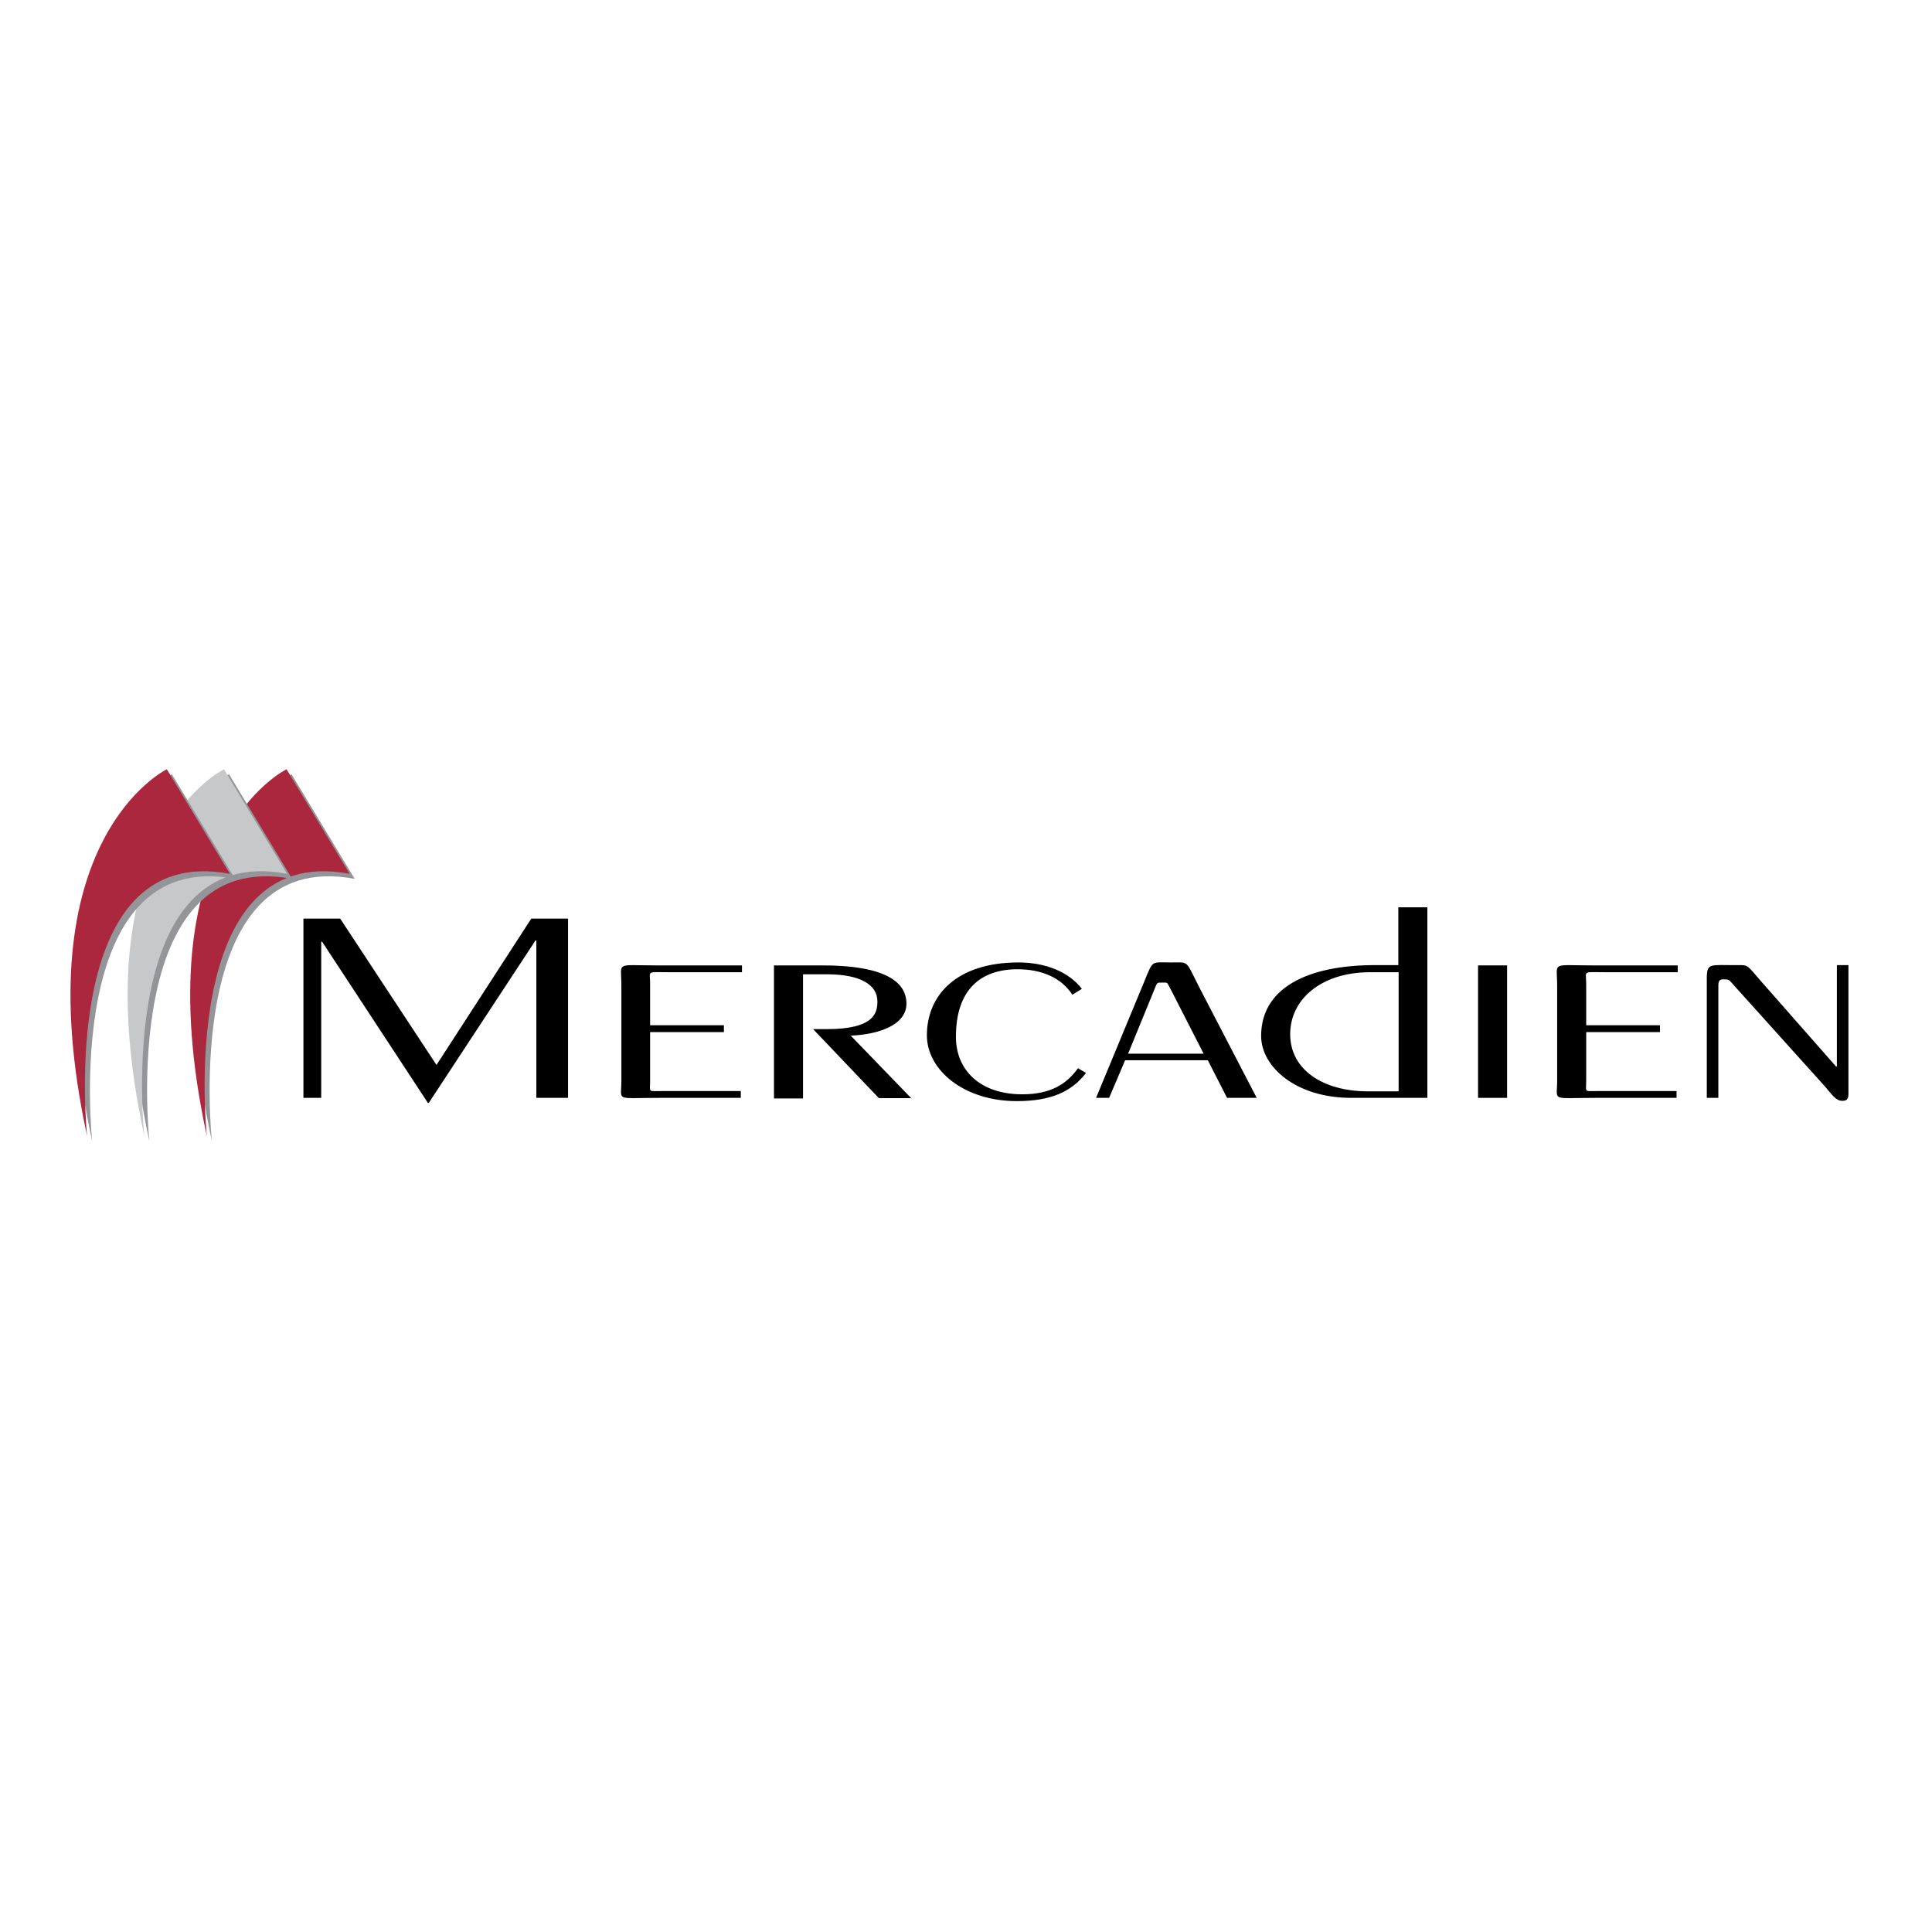 <?xml version="1.0" encoding="utf-8"?>
<!-- Generator: Adobe Illustrator 19.2.1, SVG Export Plug-In . SVG Version: 6.00 Build 0)  -->
<svg version="1.1" id="layer" xmlns="http://www.w3.org/2000/svg" xmlns:xlink="http://www.w3.org/1999/xlink" x="0px" y="0px"
	 viewBox="0 0 652 652" style="enable-background:new 0 0 652 652;" xml:space="preserve">
<style type="text/css">
	.st0{fill:#939598;}
	.st1{fill:#AA273D;}
	.st2{fill:#C7C8CA;}
</style>
<g>
	<path class="st0" d="M119.7,296.6l-21.3-35.3c0,0-48.7,23.5-26.9,123.8C71.5,385.2,60.8,285.4,119.7,296.6"/>
	<path class="st1" d="M118,294.9l-21.3-35.3c0,0-48.7,23.5-26.9,123.8C69.8,383.5,59.2,283.7,118,294.9"/>
	<path class="st0" d="M98.6,296.6l-21.3-35.3c0,0-48.7,23.5-26.9,123.8C50.4,385.2,39.7,285.4,98.6,296.6"/>
</g>
<g>
	<path class="st2" d="M96.9,294.9l-21.3-35.3c0,0-48.7,23.5-26.9,123.8C48.7,383.5,38,283.7,96.9,294.9"/>
	<path class="st0" d="M79.3,296.6L58,261.3c0,0-48.7,23.5-26.9,123.8C31.1,385.2,20.5,285.4,79.3,296.6"/>
	<path class="st1" d="M77.6,294.9l-21.3-35.3c0,0-48.7,23.5-26.9,123.8C29.4,383.5,18.8,283.7,77.6,294.9"/>
</g>
<polygon points="102.4,370.5 102.4,310 114.8,310 147.3,359.4 179.3,310 191.7,310 191.7,370.5 181,370.5 181,317.4 180.7,317.4 
	144.7,372.2 144.4,372.2 108.7,317.8 108.4,317.8 108.4,370.5 "/>
<g>
	<path d="M250,370.5h-27.3c-15.4,0-13,1.3-13-5.7v-32.2c0-8.2-2.3-6.8,11.9-6.8h28.8v2.3h-24.3c-8.2,0-6.7-0.7-6.7,3.9v14h24.9v2.3
		h-24.9v16.4c0,4.1-0.9,3.5,4.1,3.5H250V370.5z"/>
	<path d="M261.2,370.5v-44.7h16.5c18.3,0,28.2,4.3,28.2,12.9c0,7.2-9.3,10.4-18.8,10.8l20.4,21.1h-10.9l-22.2-23.3h4.7
		c16.2,0,17-5.7,17-9.4c0-5.5-5.7-9.1-17-9.1H271v41.9H261.2z"/>
	<path d="M361.9,335.7c-3.7-5.7-10.3-8.6-18.5-8.6c-12.3,0-20.8,6.7-20.8,22.8c0,11.2,8.1,19.4,22.4,19.4c10,0,15.2-3.8,18.8-8.8
		l2.7,1.6c-5,6.5-12.1,9.5-23.4,9.5c-17.8,0-30.3-10.5-30.3-22.2c0-13.6,10.1-24.6,30.9-24.6c9.3,0,17.1,3.3,21.4,8.9L361.9,335.7z"
		/>
	<path d="M369.9,370.5l16.2-39.1c3.1-7.6,2.3-6.6,9.1-6.6c6.4,0,4.6-1.1,10.1,9.5l18.8,36.2h-10l-6.5-12.7h-27.9l-5.4,12.7H369.9z
		 M406.2,355.6l-11-21.5c-1.6-2.8-0.8-2.5-3.1-2.5c-1.8,0-1.5-0.1-2.6,2.5l-8.8,21.5H406.2z"/>
	<path d="M481.6,370.5H456c-18.7,0-30.4-10.5-30.4-20.9c0-16,15.3-23.9,38.5-23.9h7.8v-19.5h9.8V370.5z M471.9,328.1h-9.5
		c-16.7,0-27,9.3-27,20.9c0,11.9,10.9,19.3,26.3,19.3h10.3V328.1z"/>
	<rect x="498.8" y="325.8" width="9.8" height="44.7"/>
	<path d="M565.8,370.5h-27.3c-15.4,0-13,1.3-13-5.7v-32.2c0-8.2-2.3-6.8,11.9-6.8h28.8v2.3H542c-8.2,0-6.7-0.7-6.7,3.9v14h24.9v2.3
		h-24.9v16.4c0,4.1-0.9,3.5,4.1,3.5h26.4V370.5z"/>
	<path d="M576,370.5v-40.2c0-5.6,1.1-4.5,10.5-4.6c3.6,0,2.9-0.2,8.2,5.9l24.9,28.3h0.3v-34.2h3.9v43.6c0,1.9-0.9,2.2-2.1,2.2
		c-2.2,0-3.5-2.2-5.7-4.7l-30.6-34c-2-2.2-1.7-2.3-3.9-2.3c-1.2,0-1.6,0.6-1.6,2.1v37.9H576z"/>
</g>
</svg>
